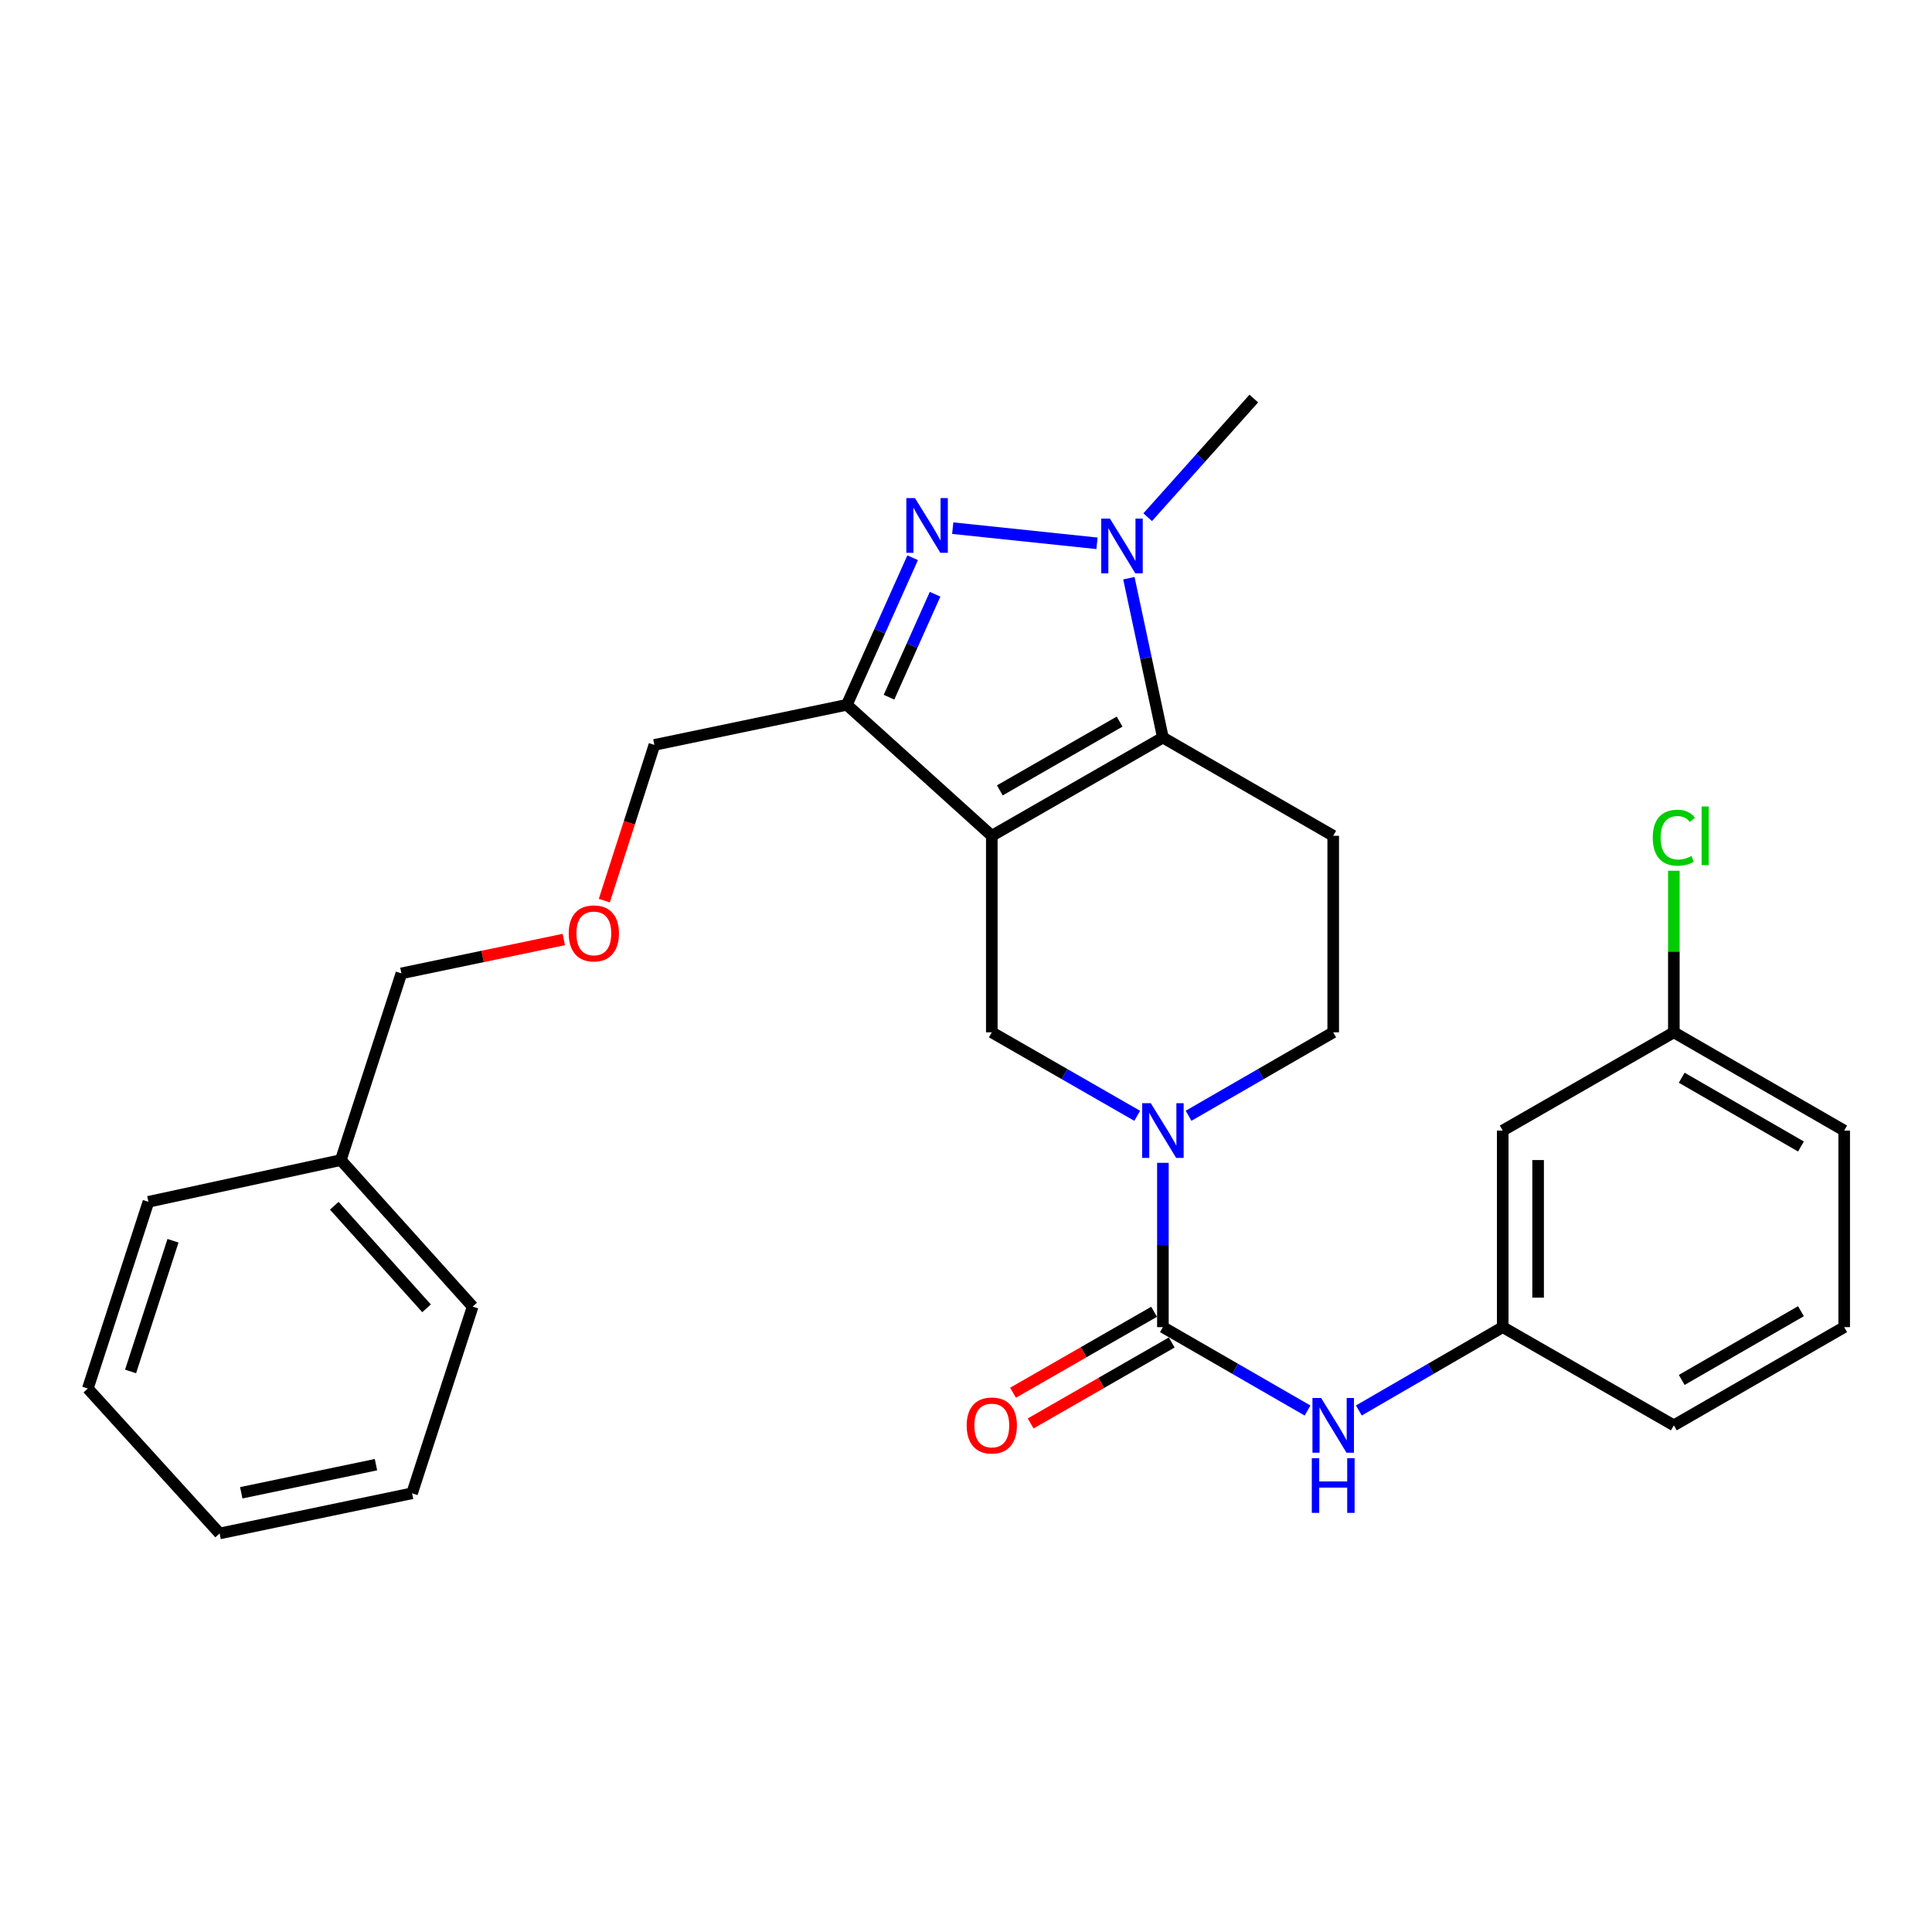<?xml version='1.0' encoding='iso-8859-1'?>
<svg version='1.1' baseProfile='full'
              xmlns='http://www.w3.org/2000/svg'
                      xmlns:rdkit='http://www.rdkit.org/xml'
                      xmlns:xlink='http://www.w3.org/1999/xlink'
                  xml:space='preserve'
width='1000px' height='1000px' viewBox='0 0 1000 1000'>
<!-- END OF HEADER -->
<rect style='opacity:1.0;fill:#FFFFFF;stroke:none' width='1000' height='1000' x='0' y='0'> </rect>
<path class='bond-0' d='M 513.354,432.611 L 601.914,381.761' style='fill:none;fill-rule:evenodd;stroke:#000000;stroke-width:6px;stroke-linecap:butt;stroke-linejoin:miter;stroke-opacity:1' />
<path class='bond-0' d='M 517.515,409.095 L 579.507,373.5' style='fill:none;fill-rule:evenodd;stroke:#000000;stroke-width:6px;stroke-linecap:butt;stroke-linejoin:miter;stroke-opacity:1' />
<path class='bond-3' d='M 513.354,432.611 L 438.32,364.804' style='fill:none;fill-rule:evenodd;stroke:#000000;stroke-width:6px;stroke-linecap:butt;stroke-linejoin:miter;stroke-opacity:1' />
<path class='bond-6' d='M 513.354,432.611 L 513.354,534.331' style='fill:none;fill-rule:evenodd;stroke:#000000;stroke-width:6px;stroke-linecap:butt;stroke-linejoin:miter;stroke-opacity:1' />
<path class='bond-2' d='M 601.914,381.761 L 593.11,340.515' style='fill:none;fill-rule:evenodd;stroke:#000000;stroke-width:6px;stroke-linecap:butt;stroke-linejoin:miter;stroke-opacity:1' />
<path class='bond-2' d='M 593.11,340.515 L 584.307,299.27' style='fill:none;fill-rule:evenodd;stroke:#0000FF;stroke-width:6px;stroke-linecap:butt;stroke-linejoin:miter;stroke-opacity:1' />
<path class='bond-7' d='M 601.914,381.761 L 690.067,432.611' style='fill:none;fill-rule:evenodd;stroke:#000000;stroke-width:6px;stroke-linecap:butt;stroke-linejoin:miter;stroke-opacity:1' />
<path class='bond-1' d='M 472.384,288.682 L 455.352,326.743' style='fill:none;fill-rule:evenodd;stroke:#0000FF;stroke-width:6px;stroke-linecap:butt;stroke-linejoin:miter;stroke-opacity:1' />
<path class='bond-1' d='M 455.352,326.743 L 438.32,364.804' style='fill:none;fill-rule:evenodd;stroke:#000000;stroke-width:6px;stroke-linecap:butt;stroke-linejoin:miter;stroke-opacity:1' />
<path class='bond-1' d='M 483.997,307.583 L 472.075,334.226' style='fill:none;fill-rule:evenodd;stroke:#0000FF;stroke-width:6px;stroke-linecap:butt;stroke-linejoin:miter;stroke-opacity:1' />
<path class='bond-1' d='M 472.075,334.226 L 460.153,360.869' style='fill:none;fill-rule:evenodd;stroke:#000000;stroke-width:6px;stroke-linecap:butt;stroke-linejoin:miter;stroke-opacity:1' />
<path class='bond-28' d='M 493.133,273.373 L 567.801,281.215' style='fill:none;fill-rule:evenodd;stroke:#0000FF;stroke-width:6px;stroke-linecap:butt;stroke-linejoin:miter;stroke-opacity:1' />
<path class='bond-15' d='M 594.042,267.705 L 621.504,236.997' style='fill:none;fill-rule:evenodd;stroke:#0000FF;stroke-width:6px;stroke-linecap:butt;stroke-linejoin:miter;stroke-opacity:1' />
<path class='bond-15' d='M 621.504,236.997 L 648.967,206.289' style='fill:none;fill-rule:evenodd;stroke:#000000;stroke-width:6px;stroke-linecap:butt;stroke-linejoin:miter;stroke-opacity:1' />
<path class='bond-13' d='M 438.32,364.804 L 338.717,385.567' style='fill:none;fill-rule:evenodd;stroke:#000000;stroke-width:6px;stroke-linecap:butt;stroke-linejoin:miter;stroke-opacity:1' />
<path class='bond-4' d='M 588.621,577.548 L 550.987,555.94' style='fill:none;fill-rule:evenodd;stroke:#0000FF;stroke-width:6px;stroke-linecap:butt;stroke-linejoin:miter;stroke-opacity:1' />
<path class='bond-4' d='M 550.987,555.94 L 513.354,534.331' style='fill:none;fill-rule:evenodd;stroke:#000000;stroke-width:6px;stroke-linecap:butt;stroke-linejoin:miter;stroke-opacity:1' />
<path class='bond-5' d='M 601.914,601.884 L 601.914,644.403' style='fill:none;fill-rule:evenodd;stroke:#0000FF;stroke-width:6px;stroke-linecap:butt;stroke-linejoin:miter;stroke-opacity:1' />
<path class='bond-5' d='M 601.914,644.403 L 601.914,686.922' style='fill:none;fill-rule:evenodd;stroke:#000000;stroke-width:6px;stroke-linecap:butt;stroke-linejoin:miter;stroke-opacity:1' />
<path class='bond-9' d='M 615.198,577.518 L 652.632,555.924' style='fill:none;fill-rule:evenodd;stroke:#0000FF;stroke-width:6px;stroke-linecap:butt;stroke-linejoin:miter;stroke-opacity:1' />
<path class='bond-9' d='M 652.632,555.924 L 690.067,534.331' style='fill:none;fill-rule:evenodd;stroke:#000000;stroke-width:6px;stroke-linecap:butt;stroke-linejoin:miter;stroke-opacity:1' />
<path class='bond-8' d='M 601.914,686.922 L 639.348,708.506' style='fill:none;fill-rule:evenodd;stroke:#000000;stroke-width:6px;stroke-linecap:butt;stroke-linejoin:miter;stroke-opacity:1' />
<path class='bond-8' d='M 639.348,708.506 L 676.783,730.091' style='fill:none;fill-rule:evenodd;stroke:#0000FF;stroke-width:6px;stroke-linecap:butt;stroke-linejoin:miter;stroke-opacity:1' />
<path class='bond-10' d='M 597.354,678.977 L 560.85,699.928' style='fill:none;fill-rule:evenodd;stroke:#000000;stroke-width:6px;stroke-linecap:butt;stroke-linejoin:miter;stroke-opacity:1' />
<path class='bond-10' d='M 560.85,699.928 L 524.347,720.88' style='fill:none;fill-rule:evenodd;stroke:#FF0000;stroke-width:6px;stroke-linecap:butt;stroke-linejoin:miter;stroke-opacity:1' />
<path class='bond-10' d='M 606.474,694.866 L 569.97,715.818' style='fill:none;fill-rule:evenodd;stroke:#000000;stroke-width:6px;stroke-linecap:butt;stroke-linejoin:miter;stroke-opacity:1' />
<path class='bond-10' d='M 569.97,715.818 L 533.466,736.769' style='fill:none;fill-rule:evenodd;stroke:#FF0000;stroke-width:6px;stroke-linecap:butt;stroke-linejoin:miter;stroke-opacity:1' />
<path class='bond-29' d='M 690.067,432.611 L 690.067,534.331' style='fill:none;fill-rule:evenodd;stroke:#000000;stroke-width:6px;stroke-linecap:butt;stroke-linejoin:miter;stroke-opacity:1' />
<path class='bond-11' d='M 703.341,730.06 L 740.572,708.491' style='fill:none;fill-rule:evenodd;stroke:#0000FF;stroke-width:6px;stroke-linecap:butt;stroke-linejoin:miter;stroke-opacity:1' />
<path class='bond-11' d='M 740.572,708.491 L 777.802,686.922' style='fill:none;fill-rule:evenodd;stroke:#000000;stroke-width:6px;stroke-linecap:butt;stroke-linejoin:miter;stroke-opacity:1' />
<path class='bond-12' d='M 777.802,686.922 L 777.802,585.181' style='fill:none;fill-rule:evenodd;stroke:#000000;stroke-width:6px;stroke-linecap:butt;stroke-linejoin:miter;stroke-opacity:1' />
<path class='bond-12' d='M 796.123,671.66 L 796.123,600.442' style='fill:none;fill-rule:evenodd;stroke:#000000;stroke-width:6px;stroke-linecap:butt;stroke-linejoin:miter;stroke-opacity:1' />
<path class='bond-20' d='M 777.802,686.922 L 866.382,737.751' style='fill:none;fill-rule:evenodd;stroke:#000000;stroke-width:6px;stroke-linecap:butt;stroke-linejoin:miter;stroke-opacity:1' />
<path class='bond-14' d='M 777.802,585.181 L 866.382,534.331' style='fill:none;fill-rule:evenodd;stroke:#000000;stroke-width:6px;stroke-linecap:butt;stroke-linejoin:miter;stroke-opacity:1' />
<path class='bond-16' d='M 338.717,385.567 L 325.757,425.865' style='fill:none;fill-rule:evenodd;stroke:#000000;stroke-width:6px;stroke-linecap:butt;stroke-linejoin:miter;stroke-opacity:1' />
<path class='bond-16' d='M 325.757,425.865 L 312.797,466.163' style='fill:none;fill-rule:evenodd;stroke:#FF0000;stroke-width:6px;stroke-linecap:butt;stroke-linejoin:miter;stroke-opacity:1' />
<path class='bond-17' d='M 866.382,534.331 L 866.382,492.512' style='fill:none;fill-rule:evenodd;stroke:#000000;stroke-width:6px;stroke-linecap:butt;stroke-linejoin:miter;stroke-opacity:1' />
<path class='bond-17' d='M 866.382,492.512 L 866.382,450.694' style='fill:none;fill-rule:evenodd;stroke:#00CC00;stroke-width:6px;stroke-linecap:butt;stroke-linejoin:miter;stroke-opacity:1' />
<path class='bond-30' d='M 866.382,534.331 L 954.545,585.181' style='fill:none;fill-rule:evenodd;stroke:#000000;stroke-width:6px;stroke-linecap:butt;stroke-linejoin:miter;stroke-opacity:1' />
<path class='bond-30' d='M 870.453,557.828 L 932.168,593.423' style='fill:none;fill-rule:evenodd;stroke:#000000;stroke-width:6px;stroke-linecap:butt;stroke-linejoin:miter;stroke-opacity:1' />
<path class='bond-21' d='M 291.825,486.285 L 249.795,495.051' style='fill:none;fill-rule:evenodd;stroke:#FF0000;stroke-width:6px;stroke-linecap:butt;stroke-linejoin:miter;stroke-opacity:1' />
<path class='bond-21' d='M 249.795,495.051 L 207.765,503.817' style='fill:none;fill-rule:evenodd;stroke:#000000;stroke-width:6px;stroke-linecap:butt;stroke-linejoin:miter;stroke-opacity:1' />
<path class='bond-18' d='M 176.406,600.458 L 207.765,503.817' style='fill:none;fill-rule:evenodd;stroke:#000000;stroke-width:6px;stroke-linecap:butt;stroke-linejoin:miter;stroke-opacity:1' />
<path class='bond-23' d='M 176.406,600.458 L 244.641,676.306' style='fill:none;fill-rule:evenodd;stroke:#000000;stroke-width:6px;stroke-linecap:butt;stroke-linejoin:miter;stroke-opacity:1' />
<path class='bond-23' d='M 173.021,624.088 L 220.785,677.182' style='fill:none;fill-rule:evenodd;stroke:#000000;stroke-width:6px;stroke-linecap:butt;stroke-linejoin:miter;stroke-opacity:1' />
<path class='bond-24' d='M 176.406,600.458 L 76.824,622.056' style='fill:none;fill-rule:evenodd;stroke:#000000;stroke-width:6px;stroke-linecap:butt;stroke-linejoin:miter;stroke-opacity:1' />
<path class='bond-19' d='M 954.545,686.922 L 866.382,737.751' style='fill:none;fill-rule:evenodd;stroke:#000000;stroke-width:6px;stroke-linecap:butt;stroke-linejoin:miter;stroke-opacity:1' />
<path class='bond-19' d='M 932.17,678.674 L 870.456,714.255' style='fill:none;fill-rule:evenodd;stroke:#000000;stroke-width:6px;stroke-linecap:butt;stroke-linejoin:miter;stroke-opacity:1' />
<path class='bond-22' d='M 954.545,686.922 L 954.545,585.181' style='fill:none;fill-rule:evenodd;stroke:#000000;stroke-width:6px;stroke-linecap:butt;stroke-linejoin:miter;stroke-opacity:1' />
<path class='bond-26' d='M 244.641,676.306 L 213.282,772.927' style='fill:none;fill-rule:evenodd;stroke:#000000;stroke-width:6px;stroke-linecap:butt;stroke-linejoin:miter;stroke-opacity:1' />
<path class='bond-25' d='M 76.824,622.056 L 45.455,718.698' style='fill:none;fill-rule:evenodd;stroke:#000000;stroke-width:6px;stroke-linecap:butt;stroke-linejoin:miter;stroke-opacity:1' />
<path class='bond-25' d='M 89.544,642.209 L 67.585,709.858' style='fill:none;fill-rule:evenodd;stroke:#000000;stroke-width:6px;stroke-linecap:butt;stroke-linejoin:miter;stroke-opacity:1' />
<path class='bond-27' d='M 45.455,718.698 L 113.679,793.711' style='fill:none;fill-rule:evenodd;stroke:#000000;stroke-width:6px;stroke-linecap:butt;stroke-linejoin:miter;stroke-opacity:1' />
<path class='bond-31' d='M 213.282,772.927 L 113.679,793.711' style='fill:none;fill-rule:evenodd;stroke:#000000;stroke-width:6px;stroke-linecap:butt;stroke-linejoin:miter;stroke-opacity:1' />
<path class='bond-31' d='M 194.599,758.11 L 124.877,772.659' style='fill:none;fill-rule:evenodd;stroke:#000000;stroke-width:6px;stroke-linecap:butt;stroke-linejoin:miter;stroke-opacity:1' />
<path  class='atom-2' d='M 473.597 257.819
L 482.877 272.819
Q 483.797 274.299, 485.277 276.979
Q 486.757 279.659, 486.837 279.819
L 486.837 257.819
L 490.597 257.819
L 490.597 286.139
L 486.717 286.139
L 476.757 269.739
Q 475.597 267.819, 474.357 265.619
Q 473.157 263.419, 472.797 262.739
L 472.797 286.139
L 469.117 286.139
L 469.117 257.819
L 473.597 257.819
' fill='#0000FF'/>
<path  class='atom-3' d='M 574.483 268.415
L 583.763 283.415
Q 584.683 284.895, 586.163 287.575
Q 587.643 290.255, 587.723 290.415
L 587.723 268.415
L 591.483 268.415
L 591.483 296.735
L 587.603 296.735
L 577.643 280.335
Q 576.483 278.415, 575.243 276.215
Q 574.043 274.015, 573.683 273.335
L 573.683 296.735
L 570.003 296.735
L 570.003 268.415
L 574.483 268.415
' fill='#0000FF'/>
<path  class='atom-5' d='M 595.654 571.021
L 604.934 586.021
Q 605.854 587.501, 607.334 590.181
Q 608.814 592.861, 608.894 593.021
L 608.894 571.021
L 612.654 571.021
L 612.654 599.341
L 608.774 599.341
L 598.814 582.941
Q 597.654 581.021, 596.414 578.821
Q 595.214 576.621, 594.854 575.941
L 594.854 599.341
L 591.174 599.341
L 591.174 571.021
L 595.654 571.021
' fill='#0000FF'/>
<path  class='atom-9' d='M 683.807 723.591
L 693.087 738.591
Q 694.007 740.071, 695.487 742.751
Q 696.967 745.431, 697.047 745.591
L 697.047 723.591
L 700.807 723.591
L 700.807 751.911
L 696.927 751.911
L 686.967 735.511
Q 685.807 733.591, 684.567 731.391
Q 683.367 729.191, 683.007 728.511
L 683.007 751.911
L 679.327 751.911
L 679.327 723.591
L 683.807 723.591
' fill='#0000FF'/>
<path  class='atom-9' d='M 678.987 754.743
L 682.827 754.743
L 682.827 766.783
L 697.307 766.783
L 697.307 754.743
L 701.147 754.743
L 701.147 783.063
L 697.307 783.063
L 697.307 769.983
L 682.827 769.983
L 682.827 783.063
L 678.987 783.063
L 678.987 754.743
' fill='#0000FF'/>
<path  class='atom-11' d='M 500.354 737.831
Q 500.354 731.031, 503.714 727.231
Q 507.074 723.431, 513.354 723.431
Q 519.634 723.431, 522.994 727.231
Q 526.354 731.031, 526.354 737.831
Q 526.354 744.711, 522.954 748.631
Q 519.554 752.511, 513.354 752.511
Q 507.114 752.511, 503.714 748.631
Q 500.354 744.751, 500.354 737.831
M 513.354 749.311
Q 517.674 749.311, 519.994 746.431
Q 522.354 743.511, 522.354 737.831
Q 522.354 732.271, 519.994 729.471
Q 517.674 726.631, 513.354 726.631
Q 509.034 726.631, 506.674 729.431
Q 504.354 732.231, 504.354 737.831
Q 504.354 743.551, 506.674 746.431
Q 509.034 749.311, 513.354 749.311
' fill='#FF0000'/>
<path  class='atom-17' d='M 294.369 483.123
Q 294.369 476.323, 297.729 472.523
Q 301.089 468.723, 307.369 468.723
Q 313.649 468.723, 317.009 472.523
Q 320.369 476.323, 320.369 483.123
Q 320.369 490.003, 316.969 493.923
Q 313.569 497.803, 307.369 497.803
Q 301.129 497.803, 297.729 493.923
Q 294.369 490.043, 294.369 483.123
M 307.369 494.603
Q 311.689 494.603, 314.009 491.723
Q 316.369 488.803, 316.369 483.123
Q 316.369 477.563, 314.009 474.763
Q 311.689 471.923, 307.369 471.923
Q 303.049 471.923, 300.689 474.723
Q 298.369 477.523, 298.369 483.123
Q 298.369 488.843, 300.689 491.723
Q 303.049 494.603, 307.369 494.603
' fill='#FF0000'/>
<path  class='atom-18' d='M 855.462 433.591
Q 855.462 426.551, 858.742 422.871
Q 862.062 419.151, 868.342 419.151
Q 874.182 419.151, 877.302 423.271
L 874.662 425.431
Q 872.382 422.431, 868.342 422.431
Q 864.062 422.431, 861.782 425.311
Q 859.542 428.151, 859.542 433.591
Q 859.542 439.191, 861.862 442.071
Q 864.222 444.951, 868.782 444.951
Q 871.902 444.951, 875.542 443.071
L 876.662 446.071
Q 875.182 447.031, 872.942 447.591
Q 870.702 448.151, 868.222 448.151
Q 862.062 448.151, 858.742 444.391
Q 855.462 440.631, 855.462 433.591
' fill='#00CC00'/>
<path  class='atom-18' d='M 880.742 417.431
L 884.422 417.431
L 884.422 447.791
L 880.742 447.791
L 880.742 417.431
' fill='#00CC00'/>
</svg>
